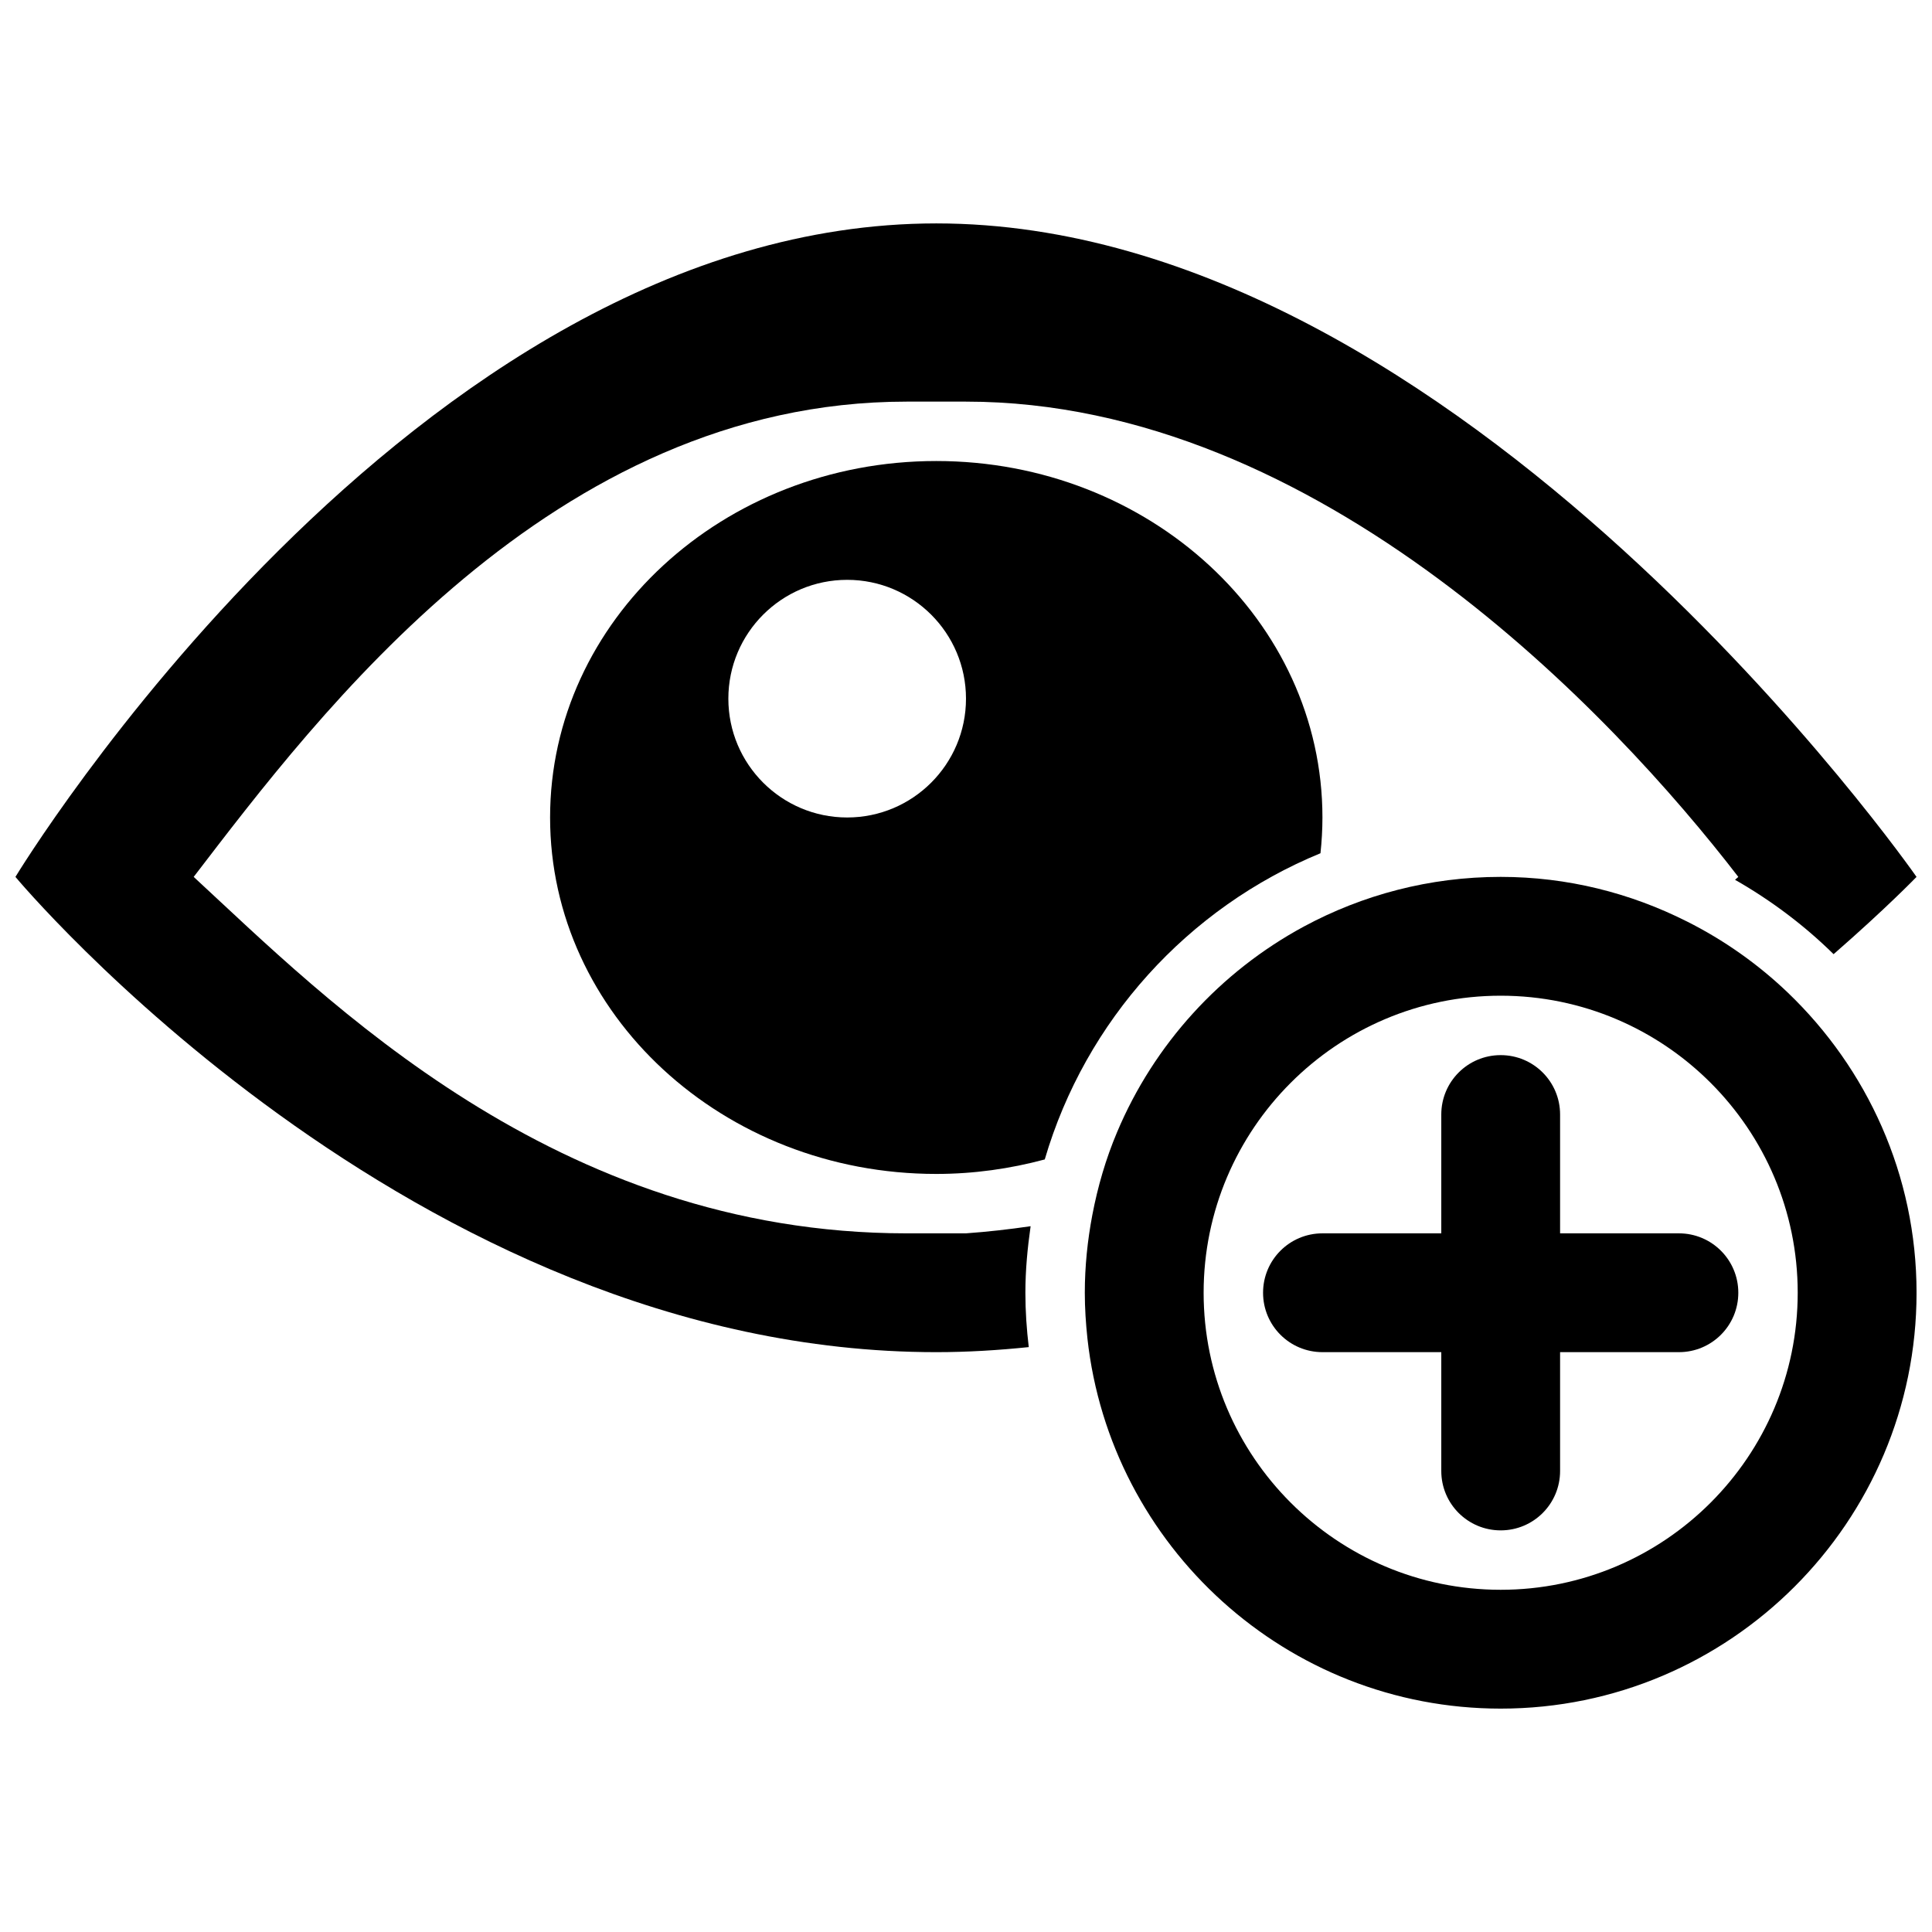 <?xml version="1.0" encoding="UTF-8"?>
<!-- Uploaded to: SVG Repo, www.svgrepo.com, Generator: SVG Repo Mixer Tools -->
<svg width="800px" height="800px" version="1.1" viewBox="144 144 512 512" xmlns="http://www.w3.org/2000/svg">
 <defs>
  <clipPath id="b">
   <path d="m148.09 203h503.81v300h-503.81z"/>
  </clipPath>
  <clipPath id="a">
   <path d="m431 376h220.9v221h-220.9z"/>
  </clipPath>
 </defs>
 <path d="m493.94 370.12c0.332-3.133 0.52-6.281 0.52-9.48 0-52.16-45.832-94.465-102.34-94.465-56.504 0.004-102.34 42.305-102.34 94.465 0 52.16 45.832 94.465 102.34 94.465 9.996 0 19.617-1.387 28.75-3.84 10.801-36.84 37.941-66.707 73.066-81.145zm-125.43-9.48c-17.383 0-31.488-14.105-31.488-31.488 0-17.383 14.105-31.488 31.488-31.488 17.383 0 31.488 14.105 31.488 31.488 0 17.383-14.109 31.488-31.488 31.488z"/>
 <g clip-path="url(#b)">
  <path d="m400 470.85h-15.742c-93.125 0-153.91-62.125-188.93-94.465 32.984-42.98 95-125.95 188.93-125.95h15.742c93.613 0 171.62 83.004 204.67 125.95-0.27 0.25-0.598 0.52-0.867 0.77 9.539 5.449 18.344 12.059 26.121 19.711 14.027-12.23 21.977-20.48 21.977-20.48s-120.64-173.18-259.78-173.18c-139.13 0-244.03 173.18-244.03 173.18s104.9 125.95 244.03 125.95c8.234 0 16.406-0.504 24.512-1.34-0.562-4.738-0.895-9.523-0.895-14.406 0-6 0.566-11.855 1.387-17.633-5.684 0.836-11.398 1.48-17.129 1.891z"/>
 </g>
 <g clip-path="url(#a)">
  <path d="m590.97 388.16c-14.844-7.481-31.551-11.777-49.277-11.777-18.863 0-36.621 4.785-52.16 13.16-22.121 11.949-39.707 31.203-49.516 54.539-2.945 6.977-5.102 14.344-6.551 21.965-1.258 6.656-1.98 13.523-1.98 20.543 0 4.094 0.27 8.109 0.691 12.09 6.047 55.09 52.836 98.121 109.52 98.121 60.758 0 110.21-49.453 110.21-110.21 0-31.234-13.129-59.418-34.086-79.508-7.918-7.574-16.957-13.969-26.844-18.926zm-49.277 177.15c-43.406 0-78.719-35.312-78.719-78.719s35.312-78.719 78.719-78.719 78.719 35.312 78.719 78.719c0 43.402-35.312 78.719-78.719 78.719z"/>
 </g>
 <path d="m557.44 470.85v-31.488c0-8.707-7.039-15.742-15.742-15.742-8.707 0-15.742 7.039-15.742 15.742v31.488h-31.488c-8.707 0-15.742 7.039-15.742 15.742 0 8.707 7.039 15.742 15.742 15.742h31.488v31.488c0 8.707 7.039 15.742 15.742 15.742 8.707 0 15.742-7.039 15.742-15.742v-31.488h31.488c8.707 0 15.742-7.039 15.742-15.742 0-8.707-7.039-15.742-15.742-15.742z"/>
</svg>